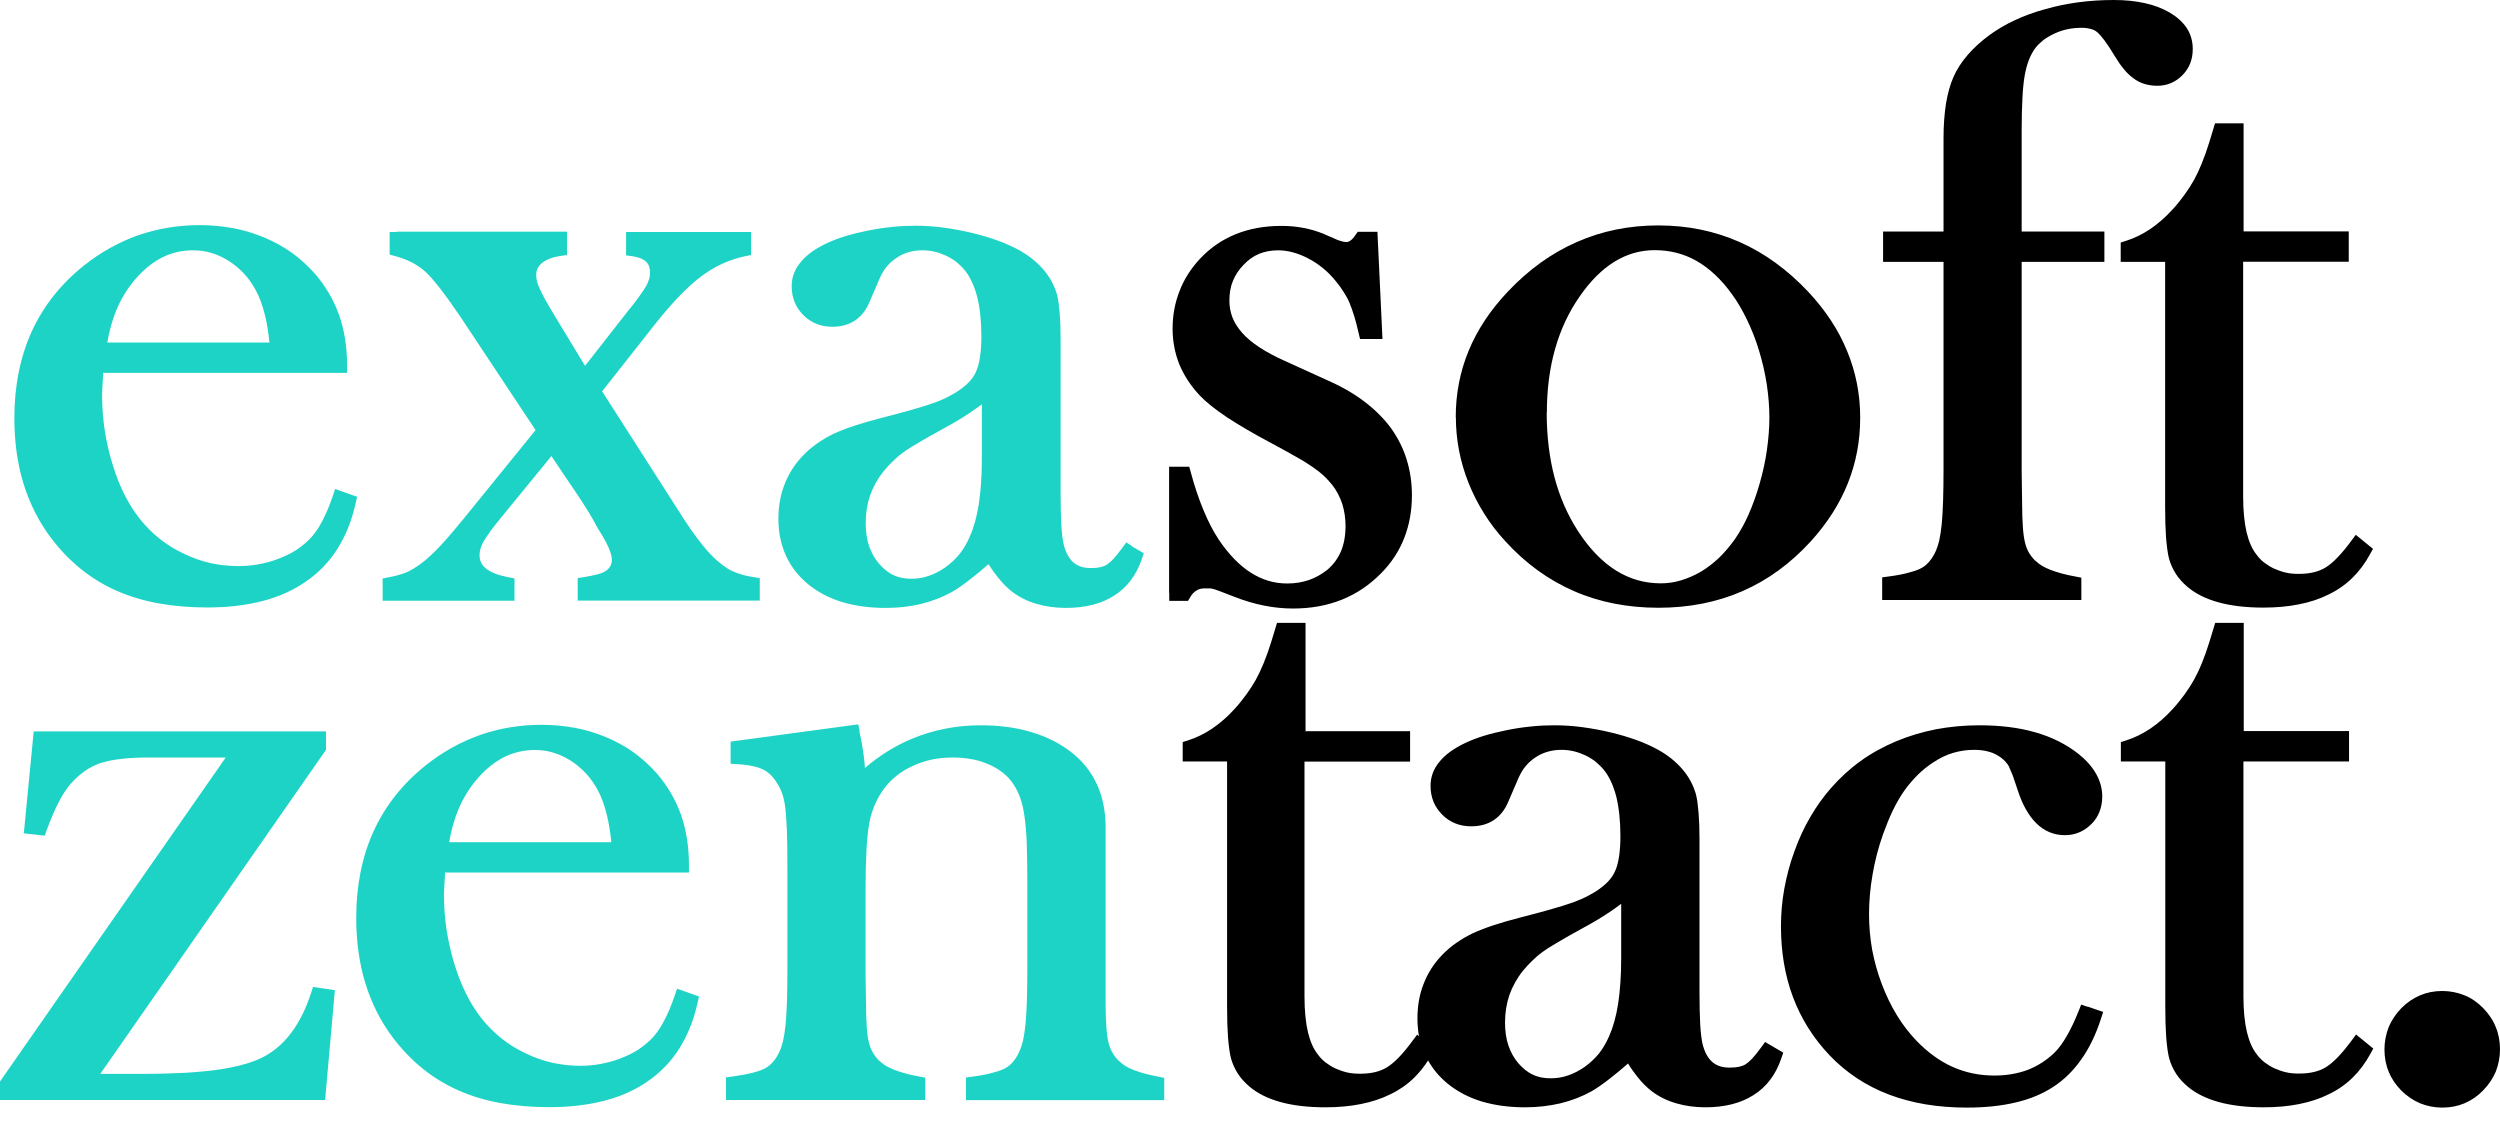 <svg width="78" height="35" viewBox="0 0 78 35" fill="none" xmlns="http://www.w3.org/2000/svg">
<path d="M3.219 11.657L3.2 11.981C3.191 12.124 3.186 12.243 3.186 12.338C3.186 12.705 3.214 13.067 3.267 13.424C3.324 13.781 3.4 14.133 3.51 14.481C3.614 14.834 3.743 15.148 3.881 15.429C4.024 15.71 4.186 15.967 4.367 16.195C4.548 16.424 4.757 16.629 4.981 16.81C5.205 16.986 5.452 17.143 5.729 17.272C6.005 17.405 6.281 17.505 6.562 17.567C6.843 17.629 7.138 17.662 7.433 17.662C7.652 17.662 7.867 17.643 8.071 17.605C8.281 17.567 8.481 17.514 8.676 17.438C8.871 17.362 9.052 17.281 9.21 17.181C9.367 17.081 9.51 16.967 9.638 16.843C9.776 16.705 9.91 16.529 10.029 16.305C10.157 16.072 10.271 15.8 10.381 15.481L10.457 15.257L11.143 15.5L11.095 15.705C10.976 16.243 10.786 16.71 10.533 17.114C10.276 17.524 9.948 17.867 9.552 18.138C9.162 18.414 8.705 18.619 8.186 18.753C7.676 18.886 7.1 18.953 6.467 18.953C5.924 18.953 5.414 18.91 4.943 18.824C4.471 18.738 4.029 18.605 3.633 18.429C3.233 18.253 2.867 18.029 2.524 17.753C2.186 17.481 1.876 17.157 1.6 16.795C1.214 16.286 0.929 15.719 0.733 15.091C0.543 14.467 0.448 13.786 0.448 13.048C0.448 12.043 0.629 11.138 0.99 10.343C1.357 9.543 1.9 8.857 2.624 8.281C3.152 7.862 3.714 7.552 4.319 7.338C4.924 7.129 5.562 7.024 6.233 7.024C6.591 7.024 6.938 7.057 7.276 7.119C7.614 7.181 7.933 7.281 8.243 7.41C8.557 7.538 8.843 7.7 9.105 7.886C9.367 8.076 9.605 8.291 9.824 8.538C10.157 8.924 10.41 9.352 10.581 9.833C10.748 10.31 10.829 10.833 10.829 11.4V11.633H3.21V11.643L3.219 11.657ZM1.271 22.819H10.171V23.395L3.129 33.505H4.433C4.929 33.505 5.376 33.491 5.771 33.472C6.171 33.448 6.533 33.414 6.848 33.367C7.162 33.319 7.433 33.262 7.671 33.191C7.905 33.119 8.105 33.043 8.271 32.948C8.595 32.767 8.876 32.514 9.11 32.191C9.352 31.862 9.552 31.457 9.705 30.981L9.767 30.791L10.448 30.895L10.143 34.319H0V33.743L7.043 23.634H4.648C4.314 23.634 4.014 23.648 3.757 23.681C3.51 23.71 3.295 23.757 3.119 23.814C2.948 23.876 2.786 23.957 2.638 24.062C2.49 24.167 2.348 24.295 2.21 24.448C2.081 24.595 1.957 24.786 1.833 25.024C1.705 25.272 1.581 25.562 1.457 25.9L1.395 26.072L0.743 26L1.052 22.819H1.267H1.271ZM13.886 27.248L13.867 27.572C13.857 27.715 13.852 27.834 13.852 27.929C13.852 28.296 13.881 28.657 13.933 29.015C13.991 29.372 14.067 29.724 14.176 30.072C14.281 30.424 14.41 30.738 14.548 31.019C14.691 31.3 14.852 31.557 15.033 31.786C15.214 32.014 15.424 32.219 15.648 32.4C15.871 32.576 16.119 32.734 16.395 32.862C16.672 32.995 16.948 33.096 17.229 33.157C17.51 33.219 17.805 33.253 18.1 33.253C18.319 33.253 18.534 33.234 18.738 33.196C18.948 33.157 19.148 33.105 19.343 33.029C19.538 32.953 19.719 32.872 19.876 32.772C20.034 32.672 20.176 32.557 20.305 32.434C20.443 32.295 20.576 32.119 20.695 31.895C20.824 31.662 20.938 31.391 21.048 31.072L21.124 30.848L21.81 31.091L21.762 31.296C21.643 31.834 21.453 32.3 21.2 32.705C20.943 33.114 20.614 33.457 20.219 33.729C19.829 34.005 19.372 34.21 18.852 34.343C18.343 34.477 17.767 34.543 17.134 34.543C16.591 34.543 16.081 34.5 15.61 34.415C15.138 34.329 14.695 34.196 14.3 34.019C13.9 33.843 13.533 33.619 13.191 33.343C12.852 33.072 12.543 32.748 12.267 32.386C11.881 31.876 11.595 31.31 11.4 30.681C11.21 30.057 11.114 29.376 11.114 28.638C11.114 27.634 11.295 26.729 11.657 25.933C12.024 25.134 12.567 24.448 13.291 23.872C13.819 23.453 14.381 23.143 14.986 22.929C15.591 22.719 16.229 22.614 16.9 22.614C17.257 22.614 17.605 22.648 17.943 22.71C18.281 22.772 18.6 22.872 18.91 23C19.224 23.129 19.51 23.291 19.772 23.476C20.034 23.667 20.272 23.881 20.491 24.129C20.824 24.515 21.076 24.943 21.248 25.424C21.414 25.9 21.495 26.424 21.495 26.991V27.224H13.876V27.233L13.886 27.248ZM19.072 26.272C19.043 25.957 18.995 25.676 18.933 25.424C18.857 25.114 18.762 24.853 18.643 24.638C18.538 24.448 18.414 24.272 18.276 24.124C18.134 23.972 17.972 23.838 17.8 23.729C17.624 23.619 17.443 23.534 17.257 23.481C17.076 23.424 16.881 23.4 16.686 23.4C16.352 23.4 16.038 23.472 15.743 23.614C15.448 23.762 15.171 23.981 14.914 24.272C14.652 24.572 14.443 24.91 14.291 25.281C14.167 25.586 14.076 25.919 14.014 26.276H19.076L19.072 26.272ZM26.81 22.814C26.872 23.072 26.915 23.324 26.948 23.572C26.967 23.705 26.976 23.838 26.986 23.962C27.433 23.576 27.919 23.276 28.433 23.057C29.105 22.776 29.824 22.629 30.591 22.629C31.162 22.629 31.686 22.695 32.153 22.834C32.624 22.972 33.043 23.176 33.405 23.453C33.767 23.733 34.043 24.072 34.224 24.472C34.405 24.867 34.495 25.314 34.495 25.819V31.314C34.495 31.6 34.505 31.853 34.519 32.053C34.534 32.253 34.557 32.419 34.591 32.548C34.619 32.662 34.662 32.767 34.719 32.862C34.776 32.957 34.843 33.038 34.924 33.114H34.929C35.024 33.215 35.172 33.305 35.362 33.381C35.567 33.462 35.829 33.534 36.134 33.591L36.324 33.629V34.324H30.138V33.619L30.343 33.591C30.591 33.557 30.805 33.519 30.981 33.467C31.148 33.424 31.281 33.376 31.372 33.324C31.457 33.276 31.538 33.21 31.61 33.124C31.686 33.034 31.757 32.919 31.814 32.786C31.853 32.7 31.886 32.596 31.919 32.462C31.948 32.324 31.976 32.153 31.995 31.962C32.014 31.762 32.029 31.524 32.038 31.238C32.048 30.967 32.053 30.634 32.053 30.248V27.5C32.053 27.024 32.043 26.614 32.034 26.281C32.019 25.948 31.995 25.672 31.962 25.457C31.934 25.253 31.891 25.067 31.834 24.9C31.776 24.743 31.71 24.605 31.634 24.491C31.548 24.353 31.443 24.233 31.319 24.134C31.195 24.029 31.043 23.938 30.881 23.862C30.71 23.786 30.529 23.724 30.343 23.691C30.157 23.657 29.957 23.634 29.743 23.634C29.515 23.634 29.296 23.653 29.086 23.695C28.881 23.738 28.681 23.805 28.491 23.891C28.295 23.981 28.124 24.081 27.976 24.2C27.829 24.319 27.7 24.448 27.591 24.595C27.472 24.753 27.372 24.924 27.295 25.105C27.219 25.286 27.157 25.472 27.124 25.672C27.086 25.881 27.053 26.162 27.034 26.515C27.015 26.867 27.005 27.296 27.005 27.805V30.348L27.019 31.305C27.019 31.596 27.029 31.843 27.043 32.048C27.057 32.253 27.081 32.419 27.114 32.543C27.143 32.657 27.186 32.762 27.243 32.857C27.3 32.953 27.367 33.034 27.448 33.11H27.453C27.553 33.21 27.7 33.3 27.895 33.376C28.105 33.457 28.367 33.534 28.676 33.586L28.867 33.624V34.319H22.652V33.614L22.857 33.586C23.105 33.553 23.319 33.514 23.495 33.467C23.662 33.424 23.791 33.376 23.886 33.324C23.976 33.272 24.053 33.205 24.124 33.124C24.2 33.034 24.272 32.924 24.329 32.791C24.367 32.71 24.4 32.6 24.433 32.472C24.462 32.334 24.491 32.167 24.51 31.972C24.529 31.776 24.543 31.538 24.553 31.253C24.562 30.981 24.567 30.648 24.567 30.257V27.072C24.567 26.614 24.562 26.238 24.553 25.948C24.538 25.648 24.524 25.41 24.505 25.233C24.486 25.067 24.457 24.924 24.415 24.791C24.372 24.662 24.319 24.553 24.257 24.457C24.195 24.348 24.124 24.257 24.053 24.186C23.981 24.114 23.905 24.057 23.819 24.015C23.729 23.967 23.619 23.933 23.495 23.905C23.362 23.876 23.2 23.853 23.015 23.843L22.795 23.829V23.138L26.776 22.6L26.824 22.805L26.81 22.814ZM8.405 10.681C8.376 10.367 8.329 10.086 8.267 9.833C8.191 9.524 8.095 9.262 7.976 9.048C7.871 8.857 7.748 8.681 7.61 8.533C7.467 8.381 7.305 8.248 7.133 8.138C6.957 8.029 6.776 7.943 6.591 7.891C6.41 7.833 6.214 7.81 6.019 7.81C5.686 7.81 5.371 7.881 5.076 8.024C4.781 8.171 4.505 8.391 4.248 8.681C3.986 8.981 3.776 9.319 3.624 9.691C3.5 9.995 3.41 10.329 3.348 10.686H8.41L8.405 10.681ZM12.376 7.229H17.691V7.957L17.486 7.986C17.357 8.005 17.238 8.033 17.138 8.076C17.043 8.114 16.967 8.157 16.9 8.214C16.843 8.262 16.8 8.319 16.772 8.376C16.743 8.433 16.729 8.505 16.729 8.581C16.729 8.643 16.738 8.705 16.753 8.771C16.767 8.838 16.795 8.914 16.834 8.995C16.872 9.086 16.929 9.2 17.01 9.348C17.091 9.486 17.191 9.667 17.324 9.881L18.253 11.414L19.591 9.705C19.729 9.538 19.843 9.391 19.938 9.257C20.034 9.124 20.11 9.01 20.162 8.924C20.2 8.852 20.229 8.781 20.253 8.71C20.272 8.643 20.281 8.576 20.281 8.51C20.281 8.362 20.243 8.248 20.162 8.171C20.072 8.081 19.933 8.024 19.733 7.995L19.534 7.967V7.238H23.433V7.957L23.243 7.995C23 8.048 22.762 8.124 22.534 8.229C22.305 8.333 22.086 8.467 21.876 8.624C21.667 8.781 21.443 8.981 21.205 9.229C20.967 9.472 20.719 9.762 20.453 10.095L18.786 12.21L21.319 16.167C21.519 16.476 21.71 16.743 21.891 16.972C22.067 17.195 22.238 17.376 22.4 17.514C22.495 17.595 22.586 17.662 22.672 17.719C22.753 17.776 22.834 17.814 22.905 17.843H22.91C22.981 17.876 23.067 17.905 23.162 17.933C23.267 17.962 23.376 17.986 23.505 18.005L23.705 18.038V18.738H18.024V18.038L18.224 18.005C18.372 17.981 18.505 17.953 18.61 17.929C18.705 17.905 18.776 17.881 18.824 17.857C18.919 17.81 18.986 17.753 19.029 17.686C19.067 17.624 19.091 17.557 19.091 17.472C19.091 17.262 18.943 16.933 18.652 16.486C18.314 15.814 17.629 14.886 17.205 14.229L15.681 16.091C15.533 16.267 15.41 16.424 15.31 16.562C15.214 16.695 15.138 16.81 15.086 16.895C15.043 16.972 15.014 17.043 14.991 17.119C14.972 17.186 14.962 17.253 14.962 17.319C14.962 17.486 15.024 17.624 15.152 17.729C15.3 17.857 15.538 17.948 15.862 18.01L16.052 18.048V18.743H11.938V18.048L12.129 18.01C12.243 17.991 12.348 17.967 12.443 17.938C12.533 17.914 12.61 17.886 12.681 17.857C12.752 17.829 12.829 17.786 12.914 17.733C13 17.681 13.095 17.619 13.191 17.543C13.357 17.414 13.548 17.233 13.762 17.005C13.986 16.762 14.229 16.476 14.495 16.148L16.71 13.419L14.376 9.9C14.138 9.548 13.924 9.248 13.738 9.01C13.557 8.776 13.405 8.6 13.281 8.486C13.162 8.376 13.024 8.281 12.867 8.195C12.71 8.114 12.529 8.043 12.329 7.991L12.157 7.943V7.238H12.391L12.381 7.248L12.376 7.229ZM35.305 17.038L35.686 17.262L35.624 17.443C35.453 17.948 35.162 18.334 34.757 18.586C34.362 18.838 33.862 18.967 33.257 18.967C32.929 18.967 32.624 18.924 32.348 18.843C32.067 18.762 31.81 18.638 31.586 18.467C31.434 18.352 31.281 18.2 31.134 18.014C31.038 17.891 30.938 17.757 30.843 17.6C30.638 17.781 30.453 17.933 30.286 18.062C30.057 18.243 29.862 18.376 29.705 18.467C29.405 18.634 29.081 18.757 28.733 18.843C28.386 18.929 28.019 18.967 27.629 18.967C27.134 18.967 26.681 18.905 26.281 18.786C25.872 18.662 25.519 18.476 25.215 18.229C24.905 17.972 24.676 17.676 24.519 17.334C24.367 16.991 24.286 16.61 24.286 16.191C24.286 15.805 24.348 15.443 24.476 15.119C24.6 14.791 24.791 14.491 25.038 14.229C25.176 14.081 25.329 13.953 25.491 13.838C25.653 13.724 25.824 13.624 26 13.538C26.176 13.457 26.391 13.371 26.648 13.286C26.895 13.205 27.186 13.119 27.505 13.038C28.253 12.848 28.8 12.691 29.148 12.567C29.314 12.505 29.472 12.438 29.614 12.362C29.753 12.291 29.881 12.214 29.991 12.129C30.114 12.038 30.215 11.948 30.296 11.848C30.376 11.752 30.434 11.648 30.476 11.538C30.524 11.419 30.557 11.276 30.581 11.105C30.605 10.933 30.619 10.733 30.619 10.5C30.619 10.014 30.572 9.595 30.486 9.252C30.395 8.914 30.272 8.643 30.105 8.438C30.029 8.343 29.938 8.257 29.848 8.181C29.753 8.105 29.643 8.038 29.524 7.981C29.4 7.924 29.281 7.881 29.157 7.852C29.034 7.824 28.91 7.81 28.781 7.81C28.629 7.81 28.481 7.829 28.353 7.867C28.219 7.905 28.091 7.962 27.976 8.043C27.853 8.124 27.753 8.214 27.667 8.319C27.576 8.424 27.505 8.552 27.443 8.691L27.119 9.443C27.015 9.691 26.862 9.876 26.667 10.005C26.472 10.133 26.238 10.195 25.972 10.195C25.795 10.195 25.629 10.167 25.476 10.105C25.324 10.043 25.186 9.957 25.067 9.833C24.943 9.71 24.853 9.576 24.791 9.424C24.729 9.272 24.7 9.105 24.7 8.929C24.7 8.652 24.795 8.395 24.991 8.167C25.167 7.952 25.424 7.767 25.772 7.6C25.953 7.514 26.148 7.438 26.367 7.371C26.581 7.305 26.819 7.248 27.076 7.195C27.334 7.143 27.581 7.105 27.829 7.081C28.086 7.052 28.338 7.043 28.576 7.043C28.853 7.043 29.138 7.062 29.424 7.1C29.71 7.138 30.005 7.191 30.305 7.262C30.605 7.333 30.876 7.414 31.129 7.505C31.381 7.595 31.614 7.705 31.814 7.814C32.119 7.986 32.367 8.191 32.562 8.419C32.762 8.652 32.9 8.914 32.981 9.2C33.019 9.348 33.043 9.538 33.062 9.772C33.081 9.995 33.091 10.267 33.091 10.572V15.376C33.091 15.781 33.1 16.119 33.114 16.386C33.129 16.652 33.157 16.848 33.186 16.981C33.248 17.238 33.353 17.429 33.495 17.552C33.629 17.667 33.81 17.724 34.034 17.724C34.148 17.724 34.253 17.714 34.338 17.695C34.419 17.676 34.486 17.648 34.538 17.614C34.596 17.576 34.662 17.519 34.738 17.438C34.819 17.348 34.914 17.233 35.014 17.095L35.138 16.924L35.319 17.034H35.315L35.305 17.038ZM30.634 12.614C30.51 12.705 30.386 12.795 30.257 12.881C30 13.053 29.729 13.214 29.443 13.367C29.138 13.533 28.876 13.681 28.662 13.81C28.453 13.933 28.291 14.033 28.176 14.119C28.062 14.2 27.953 14.295 27.853 14.395C27.753 14.491 27.657 14.595 27.567 14.705C27.381 14.938 27.243 15.186 27.148 15.453C27.057 15.719 27.01 16.005 27.01 16.319C27.01 16.581 27.043 16.819 27.114 17.034C27.186 17.238 27.286 17.424 27.424 17.586C27.562 17.743 27.71 17.867 27.876 17.943C28.043 18.024 28.229 18.057 28.438 18.057C28.624 18.057 28.805 18.029 28.976 17.967C29.153 17.91 29.324 17.819 29.495 17.7C29.662 17.581 29.81 17.443 29.938 17.286C30.062 17.129 30.172 16.943 30.257 16.743C30.381 16.467 30.476 16.129 30.538 15.733C30.6 15.329 30.634 14.852 30.634 14.314V12.624V12.614Z" fill="#1DD3C5"/>
<path d="M36.476 18.491V14.562H37.104L37.152 14.733C37.271 15.176 37.404 15.572 37.552 15.924C37.695 16.272 37.852 16.572 38.023 16.834C38.338 17.3 38.676 17.648 39.033 17.872C39.385 18.095 39.757 18.205 40.162 18.205C40.409 18.205 40.638 18.167 40.843 18.095C41.047 18.024 41.242 17.914 41.419 17.772C41.604 17.614 41.742 17.424 41.838 17.2C41.933 16.976 41.981 16.71 41.981 16.41C41.981 16.162 41.943 15.929 41.876 15.714C41.804 15.505 41.704 15.305 41.566 15.129C41.485 15.034 41.4 14.934 41.3 14.843C41.204 14.752 41.085 14.662 40.962 14.576C40.833 14.486 40.662 14.376 40.447 14.257C40.233 14.133 39.971 13.991 39.662 13.824C39.114 13.533 38.652 13.262 38.281 13.019C37.904 12.767 37.619 12.538 37.423 12.329C37.147 12.033 36.938 11.71 36.795 11.367C36.657 11.019 36.585 10.648 36.585 10.257C36.585 9.838 36.657 9.448 36.8 9.086C36.938 8.719 37.152 8.386 37.428 8.086C37.752 7.738 38.123 7.481 38.557 7.305C38.985 7.133 39.457 7.048 39.981 7.048C40.214 7.048 40.443 7.067 40.662 7.11C40.885 7.152 41.1 7.214 41.304 7.3L41.742 7.491C41.804 7.51 41.857 7.529 41.9 7.538C41.943 7.548 41.981 7.552 42.014 7.552C42.052 7.552 42.085 7.538 42.123 7.514C42.181 7.476 42.233 7.419 42.29 7.333L42.362 7.233H42.976L43.133 10.576H42.433L42.39 10.395C42.343 10.195 42.3 10.014 42.247 9.852C42.2 9.695 42.152 9.562 42.1 9.438C42.052 9.324 41.99 9.214 41.919 9.105C41.852 8.995 41.771 8.886 41.676 8.771C41.552 8.619 41.419 8.481 41.271 8.362C41.128 8.248 40.976 8.143 40.814 8.062C40.652 7.976 40.49 7.914 40.333 7.872C40.176 7.829 40.023 7.81 39.871 7.81C39.657 7.81 39.462 7.848 39.285 7.919C39.109 7.991 38.943 8.11 38.8 8.262C38.652 8.414 38.542 8.581 38.466 8.767C38.39 8.952 38.357 9.157 38.357 9.386C38.357 9.567 38.39 9.738 38.452 9.905C38.519 10.072 38.619 10.229 38.752 10.381C38.89 10.538 39.066 10.686 39.29 10.833C39.514 10.981 39.781 11.124 40.09 11.262L41.462 11.886C41.89 12.076 42.262 12.295 42.581 12.538C42.904 12.786 43.176 13.057 43.395 13.352C43.609 13.652 43.776 13.976 43.885 14.329C43.995 14.681 44.052 15.053 44.052 15.453C44.052 15.934 43.971 16.376 43.814 16.781C43.657 17.186 43.419 17.552 43.1 17.876C42.742 18.243 42.328 18.524 41.866 18.71C41.404 18.895 40.895 18.986 40.343 18.986C39.742 18.986 39.133 18.862 38.523 18.624L38.066 18.448C37.943 18.405 37.885 18.376 37.762 18.357H37.619C37.509 18.352 37.414 18.372 37.338 18.419C37.257 18.467 37.19 18.534 37.133 18.634L37.066 18.748H36.481V18.514L36.476 18.491ZM40.7 22.814H43.995V23.762H40.7V31.091C40.7 31.529 40.738 31.905 40.809 32.21C40.881 32.5 40.981 32.729 41.114 32.895C41.185 32.995 41.266 33.076 41.357 33.148C41.452 33.219 41.557 33.286 41.671 33.338C41.79 33.391 41.914 33.434 42.038 33.462C42.162 33.491 42.295 33.5 42.438 33.5C42.781 33.5 43.062 33.434 43.281 33.295C43.395 33.224 43.514 33.124 43.643 32.991C43.776 32.853 43.919 32.681 44.066 32.481L44.214 32.281L44.271 32.329C44.243 32.153 44.224 31.972 44.224 31.776C44.224 31.391 44.285 31.029 44.414 30.705C44.538 30.376 44.728 30.076 44.976 29.814C45.114 29.667 45.266 29.538 45.428 29.424C45.59 29.31 45.762 29.21 45.938 29.124C46.114 29.043 46.328 28.957 46.585 28.872C46.833 28.791 47.123 28.705 47.443 28.624C48.19 28.434 48.738 28.276 49.085 28.153C49.252 28.091 49.409 28.024 49.552 27.948C49.69 27.876 49.819 27.8 49.928 27.715C50.052 27.624 50.152 27.534 50.233 27.433C50.314 27.338 50.371 27.233 50.414 27.124C50.462 27.005 50.495 26.862 50.519 26.691C50.543 26.519 50.557 26.319 50.557 26.086C50.557 25.6 50.509 25.181 50.424 24.838C50.333 24.5 50.209 24.229 50.043 24.024C49.966 23.929 49.876 23.843 49.785 23.767C49.69 23.691 49.581 23.624 49.462 23.567C49.338 23.51 49.219 23.467 49.095 23.438C48.971 23.41 48.847 23.395 48.719 23.395C48.566 23.395 48.419 23.415 48.29 23.453C48.157 23.491 48.028 23.548 47.909 23.629C47.785 23.71 47.685 23.8 47.6 23.905C47.509 24.01 47.438 24.138 47.376 24.276L47.052 25.029C46.947 25.276 46.795 25.462 46.6 25.591C46.404 25.719 46.171 25.781 45.904 25.781C45.728 25.781 45.562 25.753 45.409 25.691C45.257 25.629 45.119 25.543 45 25.419C44.876 25.295 44.785 25.162 44.724 25.01C44.662 24.857 44.633 24.691 44.633 24.515C44.633 24.238 44.728 23.981 44.923 23.753C45.1 23.538 45.357 23.353 45.705 23.186C45.885 23.1 46.081 23.024 46.3 22.957C46.514 22.891 46.752 22.834 47.009 22.781C47.266 22.729 47.514 22.691 47.762 22.667C48.019 22.638 48.271 22.629 48.509 22.629C48.785 22.629 49.071 22.648 49.357 22.686C49.643 22.724 49.938 22.776 50.238 22.848C50.538 22.919 50.809 23 51.062 23.091C51.314 23.181 51.547 23.291 51.747 23.4C52.052 23.572 52.3 23.776 52.495 24.005C52.695 24.238 52.833 24.5 52.914 24.786C52.952 24.933 52.976 25.124 52.995 25.357C53.014 25.581 53.024 25.853 53.024 26.157V30.962C53.024 31.367 53.033 31.705 53.047 31.972C53.062 32.238 53.09 32.434 53.119 32.567C53.181 32.824 53.285 33.014 53.428 33.138C53.562 33.253 53.743 33.31 53.966 33.31C54.081 33.31 54.185 33.3 54.271 33.281C54.352 33.262 54.419 33.234 54.471 33.2C54.528 33.162 54.595 33.105 54.671 33.024C54.752 32.934 54.847 32.819 54.947 32.681L55.071 32.51L55.638 32.843L55.576 33.024C55.404 33.529 55.114 33.914 54.709 34.167C54.314 34.419 53.814 34.548 53.209 34.548C52.881 34.548 52.576 34.505 52.3 34.424C52.019 34.343 51.762 34.219 51.538 34.048C51.386 33.934 51.233 33.781 51.086 33.596C50.99 33.472 50.89 33.338 50.795 33.181C50.59 33.362 50.404 33.514 50.238 33.643C50.009 33.824 49.814 33.957 49.657 34.048C49.357 34.215 49.033 34.338 48.685 34.424C48.338 34.505 47.971 34.548 47.581 34.548C47.085 34.548 46.633 34.486 46.233 34.367C45.824 34.243 45.471 34.057 45.166 33.81C44.909 33.596 44.705 33.357 44.557 33.086C44.428 33.286 44.281 33.467 44.123 33.624C43.909 33.834 43.657 34.01 43.376 34.143C43.1 34.281 42.79 34.381 42.452 34.448C42.119 34.515 41.747 34.548 41.352 34.548C40.276 34.548 39.485 34.329 38.976 33.895C38.838 33.776 38.719 33.648 38.623 33.5C38.528 33.353 38.457 33.196 38.409 33.029C38.366 32.867 38.338 32.648 38.314 32.372C38.295 32.105 38.285 31.781 38.285 31.405V23.757H36.9V23.153L37.066 23.1C37.324 23.019 37.576 22.895 37.819 22.733C38.062 22.567 38.295 22.367 38.519 22.119C38.657 21.972 38.776 21.814 38.89 21.662C39 21.51 39.095 21.362 39.181 21.21C39.262 21.062 39.347 20.886 39.428 20.686C39.509 20.491 39.585 20.272 39.662 20.029L39.843 19.433H40.733V22.81H40.719L40.7 22.814ZM50.581 28.2C50.457 28.291 50.333 28.381 50.205 28.467C49.947 28.638 49.676 28.8 49.39 28.953C49.085 29.119 48.824 29.267 48.609 29.395C48.4 29.519 48.238 29.619 48.123 29.705C48.009 29.786 47.9 29.881 47.8 29.981C47.7 30.076 47.605 30.181 47.514 30.291C47.328 30.524 47.19 30.776 47.095 31.038C47.005 31.305 46.957 31.591 46.957 31.905C46.957 32.167 46.99 32.405 47.062 32.619C47.133 32.824 47.233 33.01 47.371 33.172C47.509 33.329 47.657 33.453 47.824 33.529C47.99 33.61 48.176 33.643 48.385 33.643C48.571 33.643 48.752 33.614 48.923 33.553C49.1 33.495 49.271 33.405 49.443 33.286C49.609 33.167 49.757 33.029 49.886 32.872C50.009 32.715 50.119 32.529 50.205 32.329C50.328 32.053 50.424 31.715 50.486 31.319C50.547 30.915 50.581 30.438 50.581 29.9V28.21V28.2ZM65.133 31.405L65.619 31.572L65.547 31.796C65.39 32.276 65.19 32.696 64.943 33.043C64.695 33.4 64.4 33.691 64.062 33.91C63.728 34.129 63.333 34.295 62.876 34.4C62.428 34.505 61.928 34.557 61.362 34.557C59.552 34.557 58.124 34.014 57.086 32.929C56.576 32.391 56.195 31.786 55.943 31.114C55.69 30.443 55.566 29.7 55.566 28.9C55.566 28.51 55.6 28.114 55.671 27.724C55.743 27.338 55.843 26.948 55.986 26.562C56.124 26.176 56.285 25.824 56.481 25.491C56.671 25.162 56.89 24.857 57.133 24.581C57.409 24.267 57.714 23.986 58.052 23.743C58.386 23.5 58.757 23.3 59.157 23.129C59.557 22.962 59.971 22.838 60.405 22.753C60.838 22.672 61.29 22.629 61.757 22.629C62.405 22.629 62.986 22.7 63.5 22.848C64.019 22.995 64.471 23.224 64.852 23.524C65.09 23.715 65.271 23.919 65.395 24.138C65.524 24.362 65.59 24.6 65.59 24.853C65.59 25.019 65.562 25.172 65.509 25.314C65.452 25.462 65.371 25.591 65.257 25.705C65.143 25.819 65.014 25.91 64.876 25.967C64.738 26.029 64.586 26.057 64.424 26.057C64.081 26.057 63.781 25.933 63.528 25.681C63.295 25.448 63.1 25.11 62.957 24.667C62.895 24.476 62.843 24.319 62.8 24.2C62.752 24.081 62.714 23.995 62.685 23.933V23.924C62.657 23.872 62.624 23.824 62.581 23.776C62.543 23.729 62.49 23.686 62.438 23.643C62.328 23.562 62.205 23.495 62.066 23.457C61.924 23.415 61.767 23.395 61.595 23.395C61.362 23.395 61.143 23.429 60.933 23.491C60.719 23.553 60.514 23.657 60.319 23.786C60.143 23.9 59.976 24.034 59.828 24.181C59.681 24.329 59.543 24.491 59.419 24.662C59.295 24.838 59.176 25.043 59.066 25.267C58.952 25.5 58.852 25.753 58.752 26.024C58.605 26.443 58.495 26.862 58.424 27.286C58.352 27.7 58.314 28.11 58.314 28.519C58.314 28.895 58.347 29.262 58.409 29.619C58.476 29.981 58.576 30.343 58.709 30.695C58.843 31.048 59 31.376 59.181 31.672C59.357 31.962 59.562 32.229 59.785 32.462C60.138 32.829 60.514 33.105 60.919 33.286C61.324 33.467 61.757 33.557 62.224 33.557C62.609 33.557 62.962 33.495 63.276 33.376C63.586 33.253 63.867 33.072 64.114 32.829C64.238 32.705 64.362 32.534 64.486 32.319C64.609 32.105 64.733 31.848 64.852 31.548L64.933 31.343L65.143 31.415V31.424L65.133 31.405ZM69.995 22.81H73.29V23.757H69.995V31.086C69.995 31.524 70.033 31.9 70.105 32.205C70.176 32.495 70.276 32.724 70.409 32.891C70.481 32.991 70.562 33.072 70.652 33.143C70.748 33.215 70.852 33.281 70.967 33.334C71.086 33.386 71.209 33.429 71.333 33.457C71.457 33.486 71.59 33.495 71.733 33.495C72.076 33.495 72.357 33.429 72.576 33.291C72.69 33.219 72.809 33.119 72.938 32.986C73.071 32.848 73.214 32.676 73.362 32.476L73.509 32.276L74.047 32.715L73.952 32.886C73.8 33.167 73.614 33.414 73.4 33.624C73.186 33.834 72.933 34.01 72.652 34.143C72.376 34.281 72.067 34.381 71.728 34.448C71.395 34.515 71.024 34.548 70.629 34.548C69.552 34.548 68.762 34.329 68.248 33.895C68.109 33.776 67.99 33.648 67.895 33.5C67.8 33.353 67.728 33.196 67.681 33.029C67.638 32.867 67.609 32.648 67.586 32.372C67.567 32.105 67.557 31.781 67.557 31.405V23.757H66.171V23.153L66.338 23.1C66.595 23.019 66.847 22.895 67.09 22.733C67.333 22.567 67.567 22.367 67.79 22.119C67.928 21.972 68.047 21.814 68.162 21.662C68.271 21.51 68.367 21.362 68.452 21.21C68.533 21.062 68.619 20.886 68.7 20.686C68.781 20.491 68.857 20.272 68.933 20.029L69.114 19.433H70.005V22.81H69.995ZM76.2 30.919C76.448 30.919 76.676 30.967 76.89 31.053C77.105 31.138 77.3 31.276 77.471 31.448C77.643 31.624 77.781 31.824 77.867 32.043C77.957 32.257 78 32.495 78 32.743C78 32.991 77.952 33.219 77.867 33.438C77.776 33.653 77.643 33.848 77.471 34.024C77.3 34.2 77.105 34.334 76.89 34.424C76.676 34.514 76.448 34.557 76.2 34.557C75.952 34.557 75.724 34.51 75.51 34.424C75.295 34.334 75.1 34.2 74.924 34.029C74.748 33.848 74.614 33.653 74.528 33.438C74.438 33.224 74.395 32.991 74.395 32.743C74.395 32.495 74.443 32.262 74.528 32.043C74.619 31.829 74.752 31.629 74.924 31.453C75.1 31.276 75.295 31.143 75.51 31.053C75.724 30.962 75.952 30.919 76.2 30.919ZM45.419 13.014C45.419 11.553 45.957 10.248 47.038 9.105C47.69 8.414 48.409 7.895 49.195 7.552C49.981 7.205 50.828 7.033 51.738 7.033C52.647 7.033 53.495 7.205 54.276 7.552C55.057 7.895 55.771 8.419 56.419 9.105C56.957 9.681 57.362 10.295 57.628 10.948C57.9 11.605 58.038 12.295 58.038 13.029C58.038 13.762 57.909 14.434 57.652 15.081C57.395 15.724 57.009 16.324 56.5 16.886C55.871 17.576 55.162 18.095 54.366 18.443C53.571 18.791 52.695 18.962 51.743 18.962C50.79 18.962 49.904 18.791 49.109 18.443C48.309 18.095 47.595 17.576 46.966 16.886C46.719 16.619 46.5 16.334 46.309 16.029C46.119 15.729 45.957 15.41 45.824 15.081C45.69 14.748 45.59 14.405 45.523 14.062C45.457 13.719 45.423 13.367 45.423 13.019L45.419 13.014ZM48.257 12.867C48.257 13.595 48.338 14.271 48.5 14.891C48.662 15.505 48.904 16.057 49.228 16.562C49.585 17.114 49.986 17.529 50.419 17.8C50.847 18.067 51.309 18.2 51.814 18.2C52.024 18.2 52.233 18.172 52.438 18.11C52.643 18.048 52.852 17.962 53.057 17.843C53.262 17.724 53.447 17.576 53.628 17.41C53.804 17.238 53.971 17.043 54.124 16.829C54.285 16.595 54.433 16.334 54.557 16.048C54.685 15.757 54.804 15.434 54.904 15.076C55.005 14.724 55.081 14.376 55.128 14.038C55.176 13.695 55.205 13.357 55.205 13.029C55.205 12.7 55.176 12.343 55.124 11.995C55.071 11.648 54.99 11.3 54.886 10.953C54.781 10.6 54.652 10.281 54.509 9.981C54.366 9.686 54.209 9.41 54.028 9.167C53.695 8.705 53.328 8.367 52.928 8.138C52.533 7.914 52.095 7.805 51.624 7.805C50.733 7.805 49.952 8.286 49.29 9.243C48.947 9.733 48.69 10.281 48.519 10.886C48.347 11.491 48.262 12.157 48.262 12.876L48.257 12.867ZM63.076 8.167V14.724L63.09 15.71C63.09 16 63.1 16.248 63.114 16.453C63.128 16.657 63.152 16.819 63.186 16.948C63.214 17.062 63.257 17.172 63.314 17.262C63.371 17.352 63.438 17.438 63.519 17.51H63.524C63.624 17.61 63.771 17.7 63.967 17.776C64.176 17.857 64.438 17.933 64.748 17.986L64.938 18.024V18.719H58.724V18.014L58.928 17.986C59.176 17.953 59.39 17.914 59.566 17.862C59.733 17.819 59.867 17.772 59.957 17.719C60.043 17.672 60.124 17.605 60.195 17.519C60.271 17.429 60.343 17.314 60.4 17.186C60.438 17.095 60.476 16.986 60.505 16.862C60.533 16.724 60.562 16.552 60.581 16.362C60.6 16.162 60.614 15.924 60.624 15.638C60.633 15.367 60.638 15.034 60.638 14.638V8.171H58.752V7.224H60.638V4.295C60.638 3.91 60.666 3.552 60.714 3.238C60.767 2.919 60.843 2.643 60.947 2.405C61.052 2.162 61.205 1.929 61.395 1.71C61.581 1.495 61.809 1.286 62.076 1.091C62.314 0.919 62.576 0.762 62.867 0.629C63.152 0.495 63.462 0.381 63.809 0.286C64.143 0.19 64.49 0.119 64.847 0.071C65.205 0.024 65.571 1.14441e-05 65.943 1.14441e-05C66.314 1.14441e-05 66.619 0.033 66.905 0.095C67.2 0.157 67.457 0.257 67.686 0.386C67.919 0.524 68.1 0.686 68.224 0.871C68.352 1.067 68.414 1.286 68.414 1.529C68.414 1.852 68.309 2.124 68.095 2.343C67.99 2.452 67.871 2.533 67.738 2.591C67.605 2.648 67.462 2.676 67.309 2.676C67.171 2.676 67.033 2.657 66.909 2.619C66.781 2.581 66.662 2.519 66.557 2.438C66.452 2.362 66.352 2.267 66.257 2.148C66.162 2.033 66.071 1.9 65.976 1.743C65.857 1.543 65.752 1.386 65.657 1.257C65.567 1.138 65.49 1.052 65.428 1C65.376 0.957 65.314 0.924 65.238 0.905C65.152 0.881 65.057 0.867 64.948 0.867C64.795 0.867 64.652 0.881 64.514 0.91C64.376 0.938 64.243 0.981 64.109 1.043C63.976 1.105 63.862 1.171 63.757 1.248C63.662 1.324 63.576 1.405 63.505 1.495C63.428 1.6 63.362 1.719 63.305 1.862C63.248 2.005 63.205 2.171 63.171 2.352C63.138 2.543 63.114 2.781 63.1 3.057C63.086 3.329 63.076 3.652 63.076 4.019V7.224H65.657V8.171H63.076H63.081L63.076 8.167ZM69.986 7.219H73.281V8.167H69.986V15.495C69.986 15.934 70.024 16.31 70.095 16.614C70.167 16.905 70.267 17.134 70.4 17.3C70.471 17.4 70.552 17.481 70.643 17.552C70.738 17.624 70.843 17.691 70.957 17.743C71.076 17.795 71.2 17.838 71.324 17.867C71.448 17.895 71.581 17.905 71.724 17.905C72.067 17.905 72.347 17.838 72.567 17.7C72.681 17.629 72.8 17.529 72.928 17.395C73.062 17.257 73.205 17.086 73.352 16.886L73.5 16.686L74.038 17.124L73.943 17.295C73.79 17.576 73.605 17.824 73.39 18.034C73.176 18.243 72.924 18.419 72.643 18.552C72.367 18.691 72.057 18.791 71.719 18.857C71.386 18.924 71.014 18.957 70.619 18.957C69.543 18.957 68.752 18.738 68.243 18.305C68.105 18.186 67.986 18.057 67.89 17.91C67.795 17.762 67.724 17.605 67.676 17.438C67.633 17.276 67.605 17.057 67.581 16.781C67.562 16.514 67.552 16.191 67.552 15.814V8.171H66.166V7.567L66.333 7.514C66.59 7.433 66.843 7.31 67.086 7.148C67.328 6.981 67.562 6.781 67.786 6.533C67.924 6.386 68.043 6.229 68.157 6.076C68.266 5.924 68.362 5.776 68.448 5.624C68.533 5.471 68.614 5.3 68.695 5.1C68.776 4.905 68.852 4.686 68.928 4.443L69.109 3.848H70V7.224L69.986 7.219Z" fill="black"/>
</svg>
